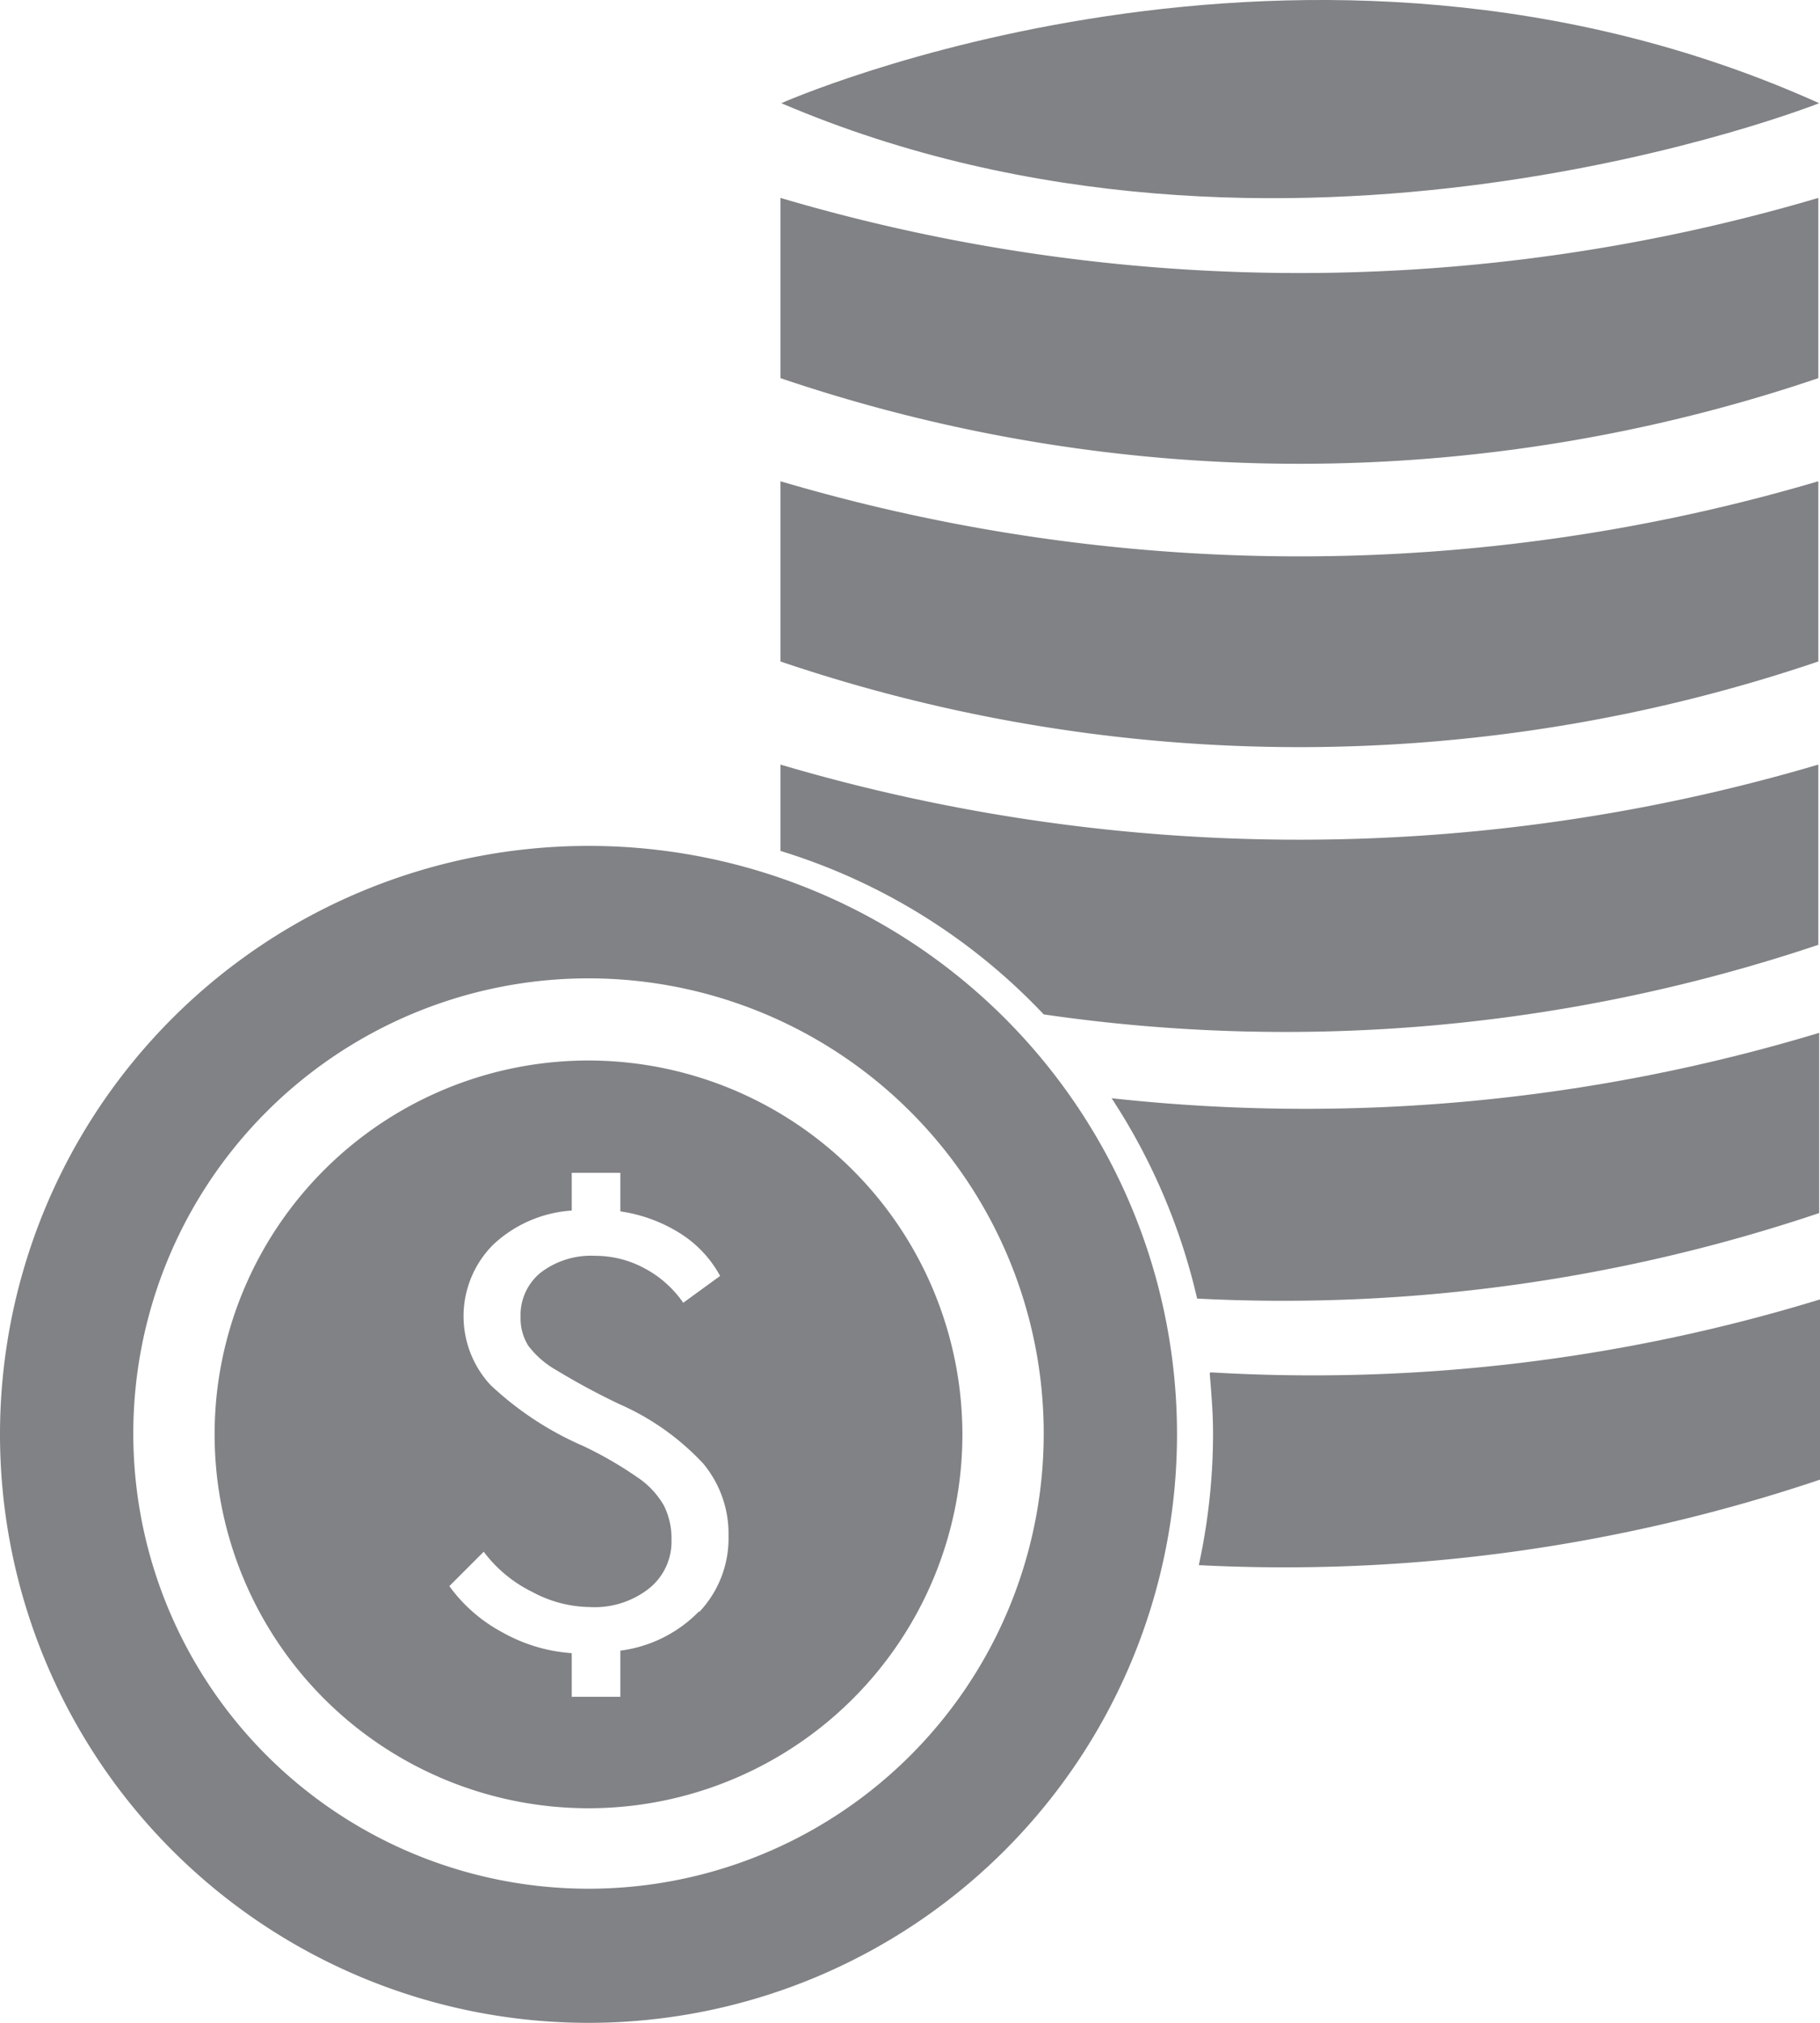 <svg xmlns="http://www.w3.org/2000/svg" width="21.71" height="24.131" viewBox="0 0 21.71 24.131">
  <g id="Group_65" data-name="Group 65" transform="translate(-2132.08 -800.979)">
    <path id="Path_722" data-name="Path 722" d="M2153.78,802.21c-6.15-2.77-12.38,0-12.38,0C2147.36,804.76,2153.78,802.21,2153.78,802.21Z" fill="#808285"/>
    <path id="Path_723" data-name="Path 723" d="M2141.39,803.34v2.15a19.263,19.263,0,0,0,12.38,0v-2.15A21.827,21.827,0,0,1,2141.39,803.34Z" fill="#808285"/>
    <path id="Path_724" data-name="Path 724" d="M2141.39,806.72v2.15a19.263,19.263,0,0,0,12.38,0v-2.15A21.827,21.827,0,0,1,2141.39,806.72Z" fill="#808285"/>
    <path id="Path_725" data-name="Path 725" d="M2139.1,811.07a7.02,7.02,0,1,0,7.02,7.02A7.016,7.016,0,0,0,2139.1,811.07Zm0,12.44a5.43,5.43,0,1,1,5.43-5.43A5.429,5.429,0,0,1,2139.1,823.51Z" fill="#808285"/>
    <path id="Path_726" data-name="Path 726" d="M2139.1,813.63a4.46,4.46,0,1,0,4.46,4.46A4.464,4.464,0,0,0,2139.1,813.63Zm1.32,6.57a1.594,1.594,0,0,1-.94.47v.55h-.58v-.52a1.961,1.961,0,0,1-.83-.25,1.859,1.859,0,0,1-.63-.55l.41-.41a1.609,1.609,0,0,0,.58.48,1.48,1.48,0,0,0,.69.18,1.049,1.049,0,0,0,.7-.22.716.716,0,0,0,.27-.58.884.884,0,0,0-.09-.41,1.01,1.01,0,0,0-.32-.34,4.6,4.6,0,0,0-.64-.37,3.836,3.836,0,0,1-1.11-.73,1.208,1.208,0,0,1,.03-1.67,1.513,1.513,0,0,1,.94-.41v-.45h.58v.46a1.83,1.83,0,0,1,.71.26,1.375,1.375,0,0,1,.48.51l-.44.32a1.3,1.3,0,0,0-.46-.41,1.232,1.232,0,0,0-.59-.15.989.989,0,0,0-.65.2.651.651,0,0,0-.24.53.615.615,0,0,0,.09.34,1.088,1.088,0,0,0,.33.29,8.41,8.41,0,0,0,.76.41,3.027,3.027,0,0,1,1,.71,1.307,1.307,0,0,1,.3.86,1.277,1.277,0,0,1-.35.91Z" fill="#808285"/>
    <path id="Path_727" data-name="Path 727" d="M2146.51,817.36c.02.24.04.48.04.72a7.413,7.413,0,0,1-.17,1.57,20.013,20.013,0,0,0,7.41-1.02v-2.15a20.633,20.633,0,0,1-7.27.87Z" fill="#808285"/>
    <path id="Path_728" data-name="Path 728" d="M2145.34,814.08a7.383,7.383,0,0,1,1.02,2.39,20.042,20.042,0,0,0,7.42-1.02V813.3A21.175,21.175,0,0,1,2145.34,814.08Z" fill="#808285"/>
    <path id="Path_729" data-name="Path 729" d="M2141.39,810.1v1.03a7.232,7.232,0,0,1,3.14,1.95,19.958,19.958,0,0,0,9.24-.83V810.1A21.827,21.827,0,0,1,2141.39,810.1Z" fill="#808285"/>
  </g>
</svg>
